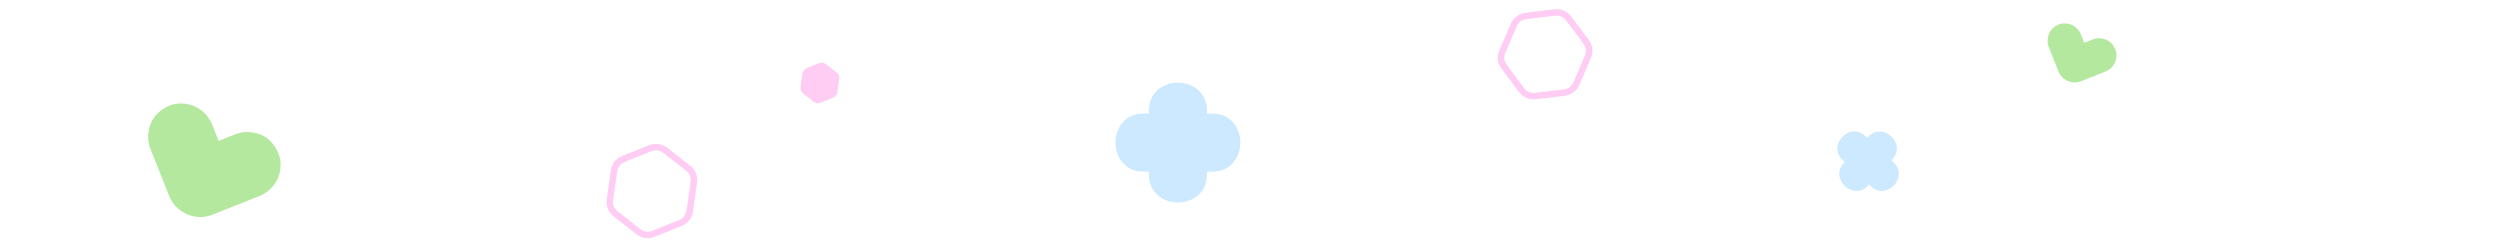 <svg xmlns="http://www.w3.org/2000/svg" id="_&#x5716;&#x5C64;_1" viewBox="0 0 1920 188"><defs><style>.cls-1{fill:#cce9ff;}.cls-2{fill:#ffccf4;}.cls-3{fill:#b4e89e;}</style></defs><path class="cls-3" d="M115.52,114.32c4.83,12.12,9.66,24.25,14.48,36.37,5.09,12.78,20.27,19.34,33.08,14.24,12.12-4.83,24.25-9.66,36.37-14.48,6.07-2.42,11.39-7.59,13.97-13.59,2.47-5.74,2.87-13.69,.27-19.49-2.7-6.01-7.24-11.57-13.59-13.97s-13.08-2.82-19.49-.27l-36.37,14.48c11.03,4.75,22.05,9.49,33.08,14.24-4.83-12.12-9.66-24.25-14.48-36.37-2.42-6.07-7.59-11.39-13.59-13.97-5.74-2.47-13.69-2.87-19.49-.27s-11.57,7.24-13.97,13.59c-2.39,6.32-2.82,13.08-.27,19.49h0Z"></path><path class="cls-3" d="M1573.47,36.11c2.51,6.3,5.02,12.61,7.53,18.91,2.65,6.64,10.54,10.05,17.2,7.4,6.3-2.51,12.61-5.02,18.91-7.53,3.15-1.26,5.92-3.95,7.26-7.07,1.28-2.98,1.49-7.12,.14-10.13s-3.77-6.01-7.07-7.26c-3.29-1.24-6.8-1.47-10.13-.14-6.3,2.51-12.61,5.02-18.91,7.53,5.73,2.47,11.47,4.94,17.2,7.4l-7.53-18.91c-1.26-3.15-3.95-5.92-7.07-7.26-2.98-1.28-7.12-1.49-10.13-.14-3.13,1.4-6.01,3.77-7.26,7.07-1.24,3.29-1.47,6.8-.14,10.13h0Z"></path><path class="cls-2" d="M492.24,176.31c-4.74-3.72-9.48-7.44-14.22-11.16-1.86-1.46-4.26-2.94-5.64-4.89-.75-1.06-1.25-2.26-1.49-3.54-.12-.65-.15-1.32-.12-1.98,0-.06,.11-1.31,.02-.49,0-.03,0-.06,.01-.08,.1-.84,.24-1.68,.36-2.51,.93-6.48,1.84-12.96,2.78-19.44,.5-3.42,2.19-6.24,5.45-7.67,2.47-1.08,5.02-2.01,7.52-3.02l10.33-4.15c2.67-1.07,5.33-2.4,8.3-1.8,1.28,.26,2.84,1.05,3.58,1.58-.23-.17,.29,.22,.36,.28l2.76,2.17c2.97,2.33,5.94,4.66,8.91,7,1.91,1.5,3.84,2.98,5.73,4.5s3.21,3.51,3.55,5.94c.09,.66,.05,1.33,.03,1.99-.03,1.2,.04-.21,0,.19-.04,.31-.09,.61-.13,.92-.94,6.61-1.89,13.22-2.83,19.83-.47,3.31-1.34,6.38-4.42,8.24-1.89,1.14-4.12,1.8-6.16,2.62-3.55,1.42-7.1,2.85-10.65,4.27-2.12,.85-4.26,1.91-6.47,2.53-2.89,.82-5.73,.06-8.08-1.73-1.08-.82-2.8-.17-3.42,.9-.75,1.28-.18,2.6,.9,3.42,4.13,3.13,9.33,3.34,14.01,1.46,3.17-1.27,6.33-2.54,9.5-3.81,3.19-1.28,6.38-2.56,9.57-3.84,1.18-.47,2.39-.92,3.47-1.6,2.78-1.74,4.85-4.4,5.87-7.51,.79-2.4,.91-5.14,1.27-7.63,.57-3.96,1.13-7.92,1.7-11.89,.4-2.78,1.14-5.86,.81-8.67-.4-3.41-2-6.67-4.64-8.91-.59-.5-1.21-.96-1.81-1.43-5.33-4.19-10.66-8.38-16-12.56-4.04-3.16-9.11-4.42-14.03-2.51-2.48,.96-4.94,1.98-7.41,2.97l-10.81,4.34c-3.27,1.31-6.43,2.53-8.71,5.42s-2.78,6-3.27,9.43c-.55,3.85-1.1,7.71-1.65,11.56-.37,2.6-.75,5.2-1.11,7.8-.71,5.1,1.11,10,5.18,13.21,5.34,4.2,10.69,8.39,16.03,12.58,.5,.4,1.01,.79,1.51,1.19,1.06,.83,2.5,1.04,3.54,0,.87-.87,1.07-2.7,0-3.54Z"></path><path class="cls-2" d="M624.7,78.03l-7.81-6.13c-1.61-1.26-2.42-3.29-2.13-5.31l1.4-9.83c.29-2.02,1.64-3.74,3.53-4.5l9.22-3.7c1.9-.76,4.06-.45,5.66,.81l7.81,6.13c1.61,1.26,2.42,3.29,2.13,5.31l-1.4,9.83c-.29,2.02-1.64,3.74-3.53,4.5l-9.22,3.7c-1.9,.76-4.06,.45-5.66-.81Z"></path><path class="cls-2" d="M1201.56,68.61c-5.98,.7-11.97,1.41-17.95,2.11-2.33,.27-5.07,.92-7.42,.51-1.28-.22-2.48-.72-3.55-1.45-.56-.38-1.05-.84-1.51-1.34-.02-.02-.82-.99-.35-.39-.02-.02-.03-.05-.05-.07-.52-.67-1.01-1.36-1.52-2.04-3.91-5.25-7.84-10.49-11.74-15.74-1-1.35-1.8-2.76-2.08-4.44-.23-1.37-.1-2.76,.31-4.08,.05-.16,.4-1.1,.17-.56,.04-.1,.08-.19,.12-.29,1.1-2.59,2.22-5.17,3.34-7.75l4.35-10.11c1.12-2.6,2.08-5.3,4.61-6.9,2.26-1.43,4.9-1.49,7.48-1.79l11.25-1.32c2.41-.28,4.82-.6,7.24-.85s4.74,.22,6.68,1.7c.54,.41,.99,.91,1.46,1.41,.32,.35,.17,.2,.13,.14,.18,.24,.36,.48,.54,.73,3.97,5.33,7.95,10.66,11.92,15.99,.37,.49,.75,.98,1.11,1.48,1.74,2.4,2.36,5.26,1.48,8.12-.09,.3-.34,.95-.18,.58-.04,.09-.08,.18-.11,.27-.16,.38-.32,.75-.48,1.13l-1.74,4.04c-1.51,3.51-3.02,7.02-4.53,10.53-.92,2.13-1.7,4.51-2.95,6.48s-3.6,3.57-6.02,3.89c-1.34,.18-2.5,1.02-2.5,2.5,0,1.21,1.15,2.68,2.5,2.5,5.18-.69,9.34-3.71,11.42-8.53,1.27-2.95,2.54-5.9,3.81-8.85,1.43-3.32,2.86-6.65,4.29-9.97,.38-.88,.79-1.76,1.12-2.66,1.26-3.41,.94-7.24-.58-10.5-1.1-2.37-3.04-4.49-4.59-6.57-2.39-3.21-4.79-6.42-7.18-9.63-1.62-2.17-3.2-4.8-5.29-6.54-2.68-2.24-6.16-3.52-9.68-3.29-.78,.05-1.57,.17-2.35,.26-6.77,.8-13.54,1.59-20.31,2.39-5.06,.6-9.57,3.24-11.71,8.03-.98,2.2-1.91,4.43-2.86,6.64-1.56,3.62-3.12,7.25-4.68,10.87-1.36,3.17-2.93,6.27-2.69,9.84,.17,2.66,1.05,5.22,2.64,7.37,.59,.8,1.19,1.6,1.79,2.4l6.98,9.36c1.57,2.11,3.13,4.22,4.71,6.32,3.1,4.1,7.83,6.27,12.98,5.68,6.75-.78,13.49-1.59,20.24-2.38,.64-.07,1.27-.15,1.91-.22,1.34-.16,2.5-1.04,2.5-2.5,0-1.23-1.15-2.66-2.5-2.5Z"></path><path class="cls-1" d="M931.01,87.19h-4.07v-2.15c0-28.71-44.61-28.75-44.61,0v2.15h-4.07c-28.71,0-28.75,44.61,0,44.61h4.07v2.15c0,28.71,44.61,28.75,44.61,0v-2.15h4.07c28.71,0,28.75-44.61,0-44.61Z"></path><path class="cls-1" d="M1454.27,124.72c-.56-.52-1.13-1.05-1.69-1.57,.28-.3,.55-.59,.83-.89,11.09-11.94-7.44-29.19-18.55-17.23-.28,.3-.55,.59-.83,.89-.56-.52-1.13-1.05-1.69-1.57-11.94-11.09-29.19,7.44-17.23,18.55,.56,.52,1.13,1.05,1.69,1.57-.28,.3-.55,.59-.83,.89-11.09,11.94,7.44,29.19,18.55,17.23,.28-.3,.55-.59,.83-.89,.56,.52,1.13,1.05,1.69,1.57,11.94,11.09,29.19-7.44,17.23-18.55Z"></path></svg>